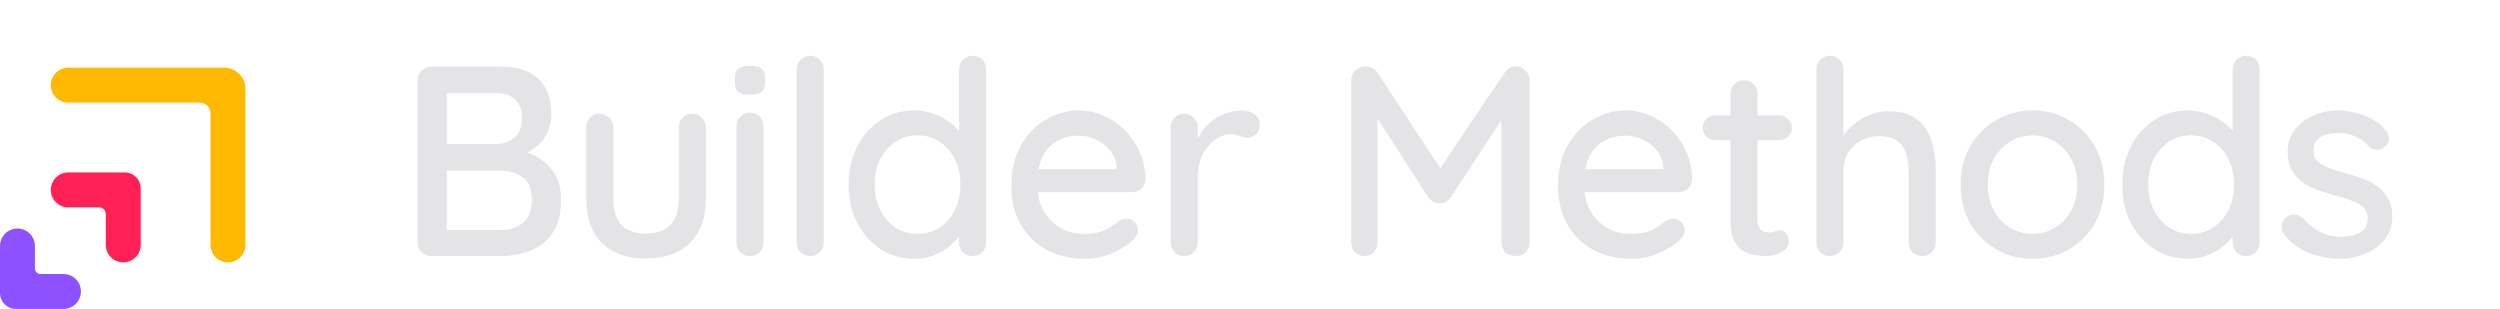 <svg width="2363" height="292" viewBox="0 0 2363 292" fill="none" xmlns="http://www.w3.org/2000/svg">
<path d="M473.237 62.964C488.924 62.964 500.775 66.8 508.789 74.473C516.973 82.146 521.066 93.314 521.066 107.978C521.066 115.651 519.19 122.642 515.439 128.951C511.858 135.09 506.487 139.949 499.326 143.53C492.335 147.111 483.553 148.986 472.982 149.157L473.493 139.693C479.12 139.693 485.173 140.461 491.653 141.995C498.302 143.53 504.526 146.173 510.324 149.924C516.121 153.675 520.895 158.791 524.646 165.27C528.398 171.579 530.273 179.508 530.273 189.056C530.273 199.458 528.568 208.154 525.158 215.145C521.748 221.965 517.229 227.336 511.602 231.258C505.975 235.18 499.752 237.993 492.931 239.698C486.281 241.233 479.717 242 473.237 242H407.761C404.18 242 401.111 240.806 398.554 238.419C395.996 235.862 394.717 232.707 394.717 228.956V76.008C394.717 72.256 395.996 69.187 398.554 66.8C401.111 64.242 404.18 62.964 407.761 62.964H473.237ZM469.657 88.029H419.271L422.34 83.936V138.926L419.526 136.113H470.168C476.307 135.942 481.678 133.896 486.281 129.974C491.056 125.882 493.443 119.914 493.443 112.071C493.443 104.057 491.312 98.089 487.049 94.167C482.786 90.075 476.989 88.029 469.657 88.029ZM471.447 161.178H420.549L422.34 159.387V219.748L420.294 217.446H472.982C481.848 217.446 489.01 215.145 494.466 210.541C499.922 205.766 502.651 198.605 502.651 189.056C502.651 181.042 501.031 175.074 497.791 171.153C494.551 167.231 490.544 164.588 485.77 163.224C480.996 161.86 476.221 161.178 471.447 161.178ZM654.396 107.467C657.977 107.467 660.961 108.746 663.348 111.303C665.905 113.691 667.184 116.76 667.184 120.511V187.778C667.184 205.511 662.239 219.407 652.35 229.467C642.46 239.357 628.478 244.302 610.404 244.302C592.5 244.302 578.604 239.357 568.714 229.467C558.995 219.407 554.136 205.511 554.136 187.778V120.511C554.136 116.76 555.329 113.691 557.716 111.303C560.103 108.746 563.173 107.467 566.924 107.467C570.505 107.467 573.489 108.746 575.876 111.303C578.433 113.691 579.712 116.76 579.712 120.511V187.778C579.712 198.861 582.27 207.131 587.385 212.587C592.671 218.043 600.344 220.771 610.404 220.771C620.635 220.771 628.393 218.043 633.679 212.587C638.965 207.131 641.608 198.861 641.608 187.778V120.511C641.608 116.76 642.801 113.691 645.188 111.303C647.576 108.746 650.645 107.467 654.396 107.467ZM721.677 228.956C721.677 232.707 720.483 235.862 718.096 238.419C715.709 240.806 712.639 242 708.888 242C705.307 242 702.238 240.806 699.681 238.419C697.293 235.862 696.1 232.707 696.1 228.956V119.488C696.1 115.737 697.293 112.667 699.681 110.28C702.238 107.723 705.307 106.444 708.888 106.444C712.639 106.444 715.709 107.723 718.096 110.28C720.483 112.667 721.677 115.737 721.677 119.488V228.956ZM708.632 89.563C703.688 89.563 700.107 88.711 697.89 87.005C695.674 85.13 694.565 82.061 694.565 77.798V73.706C694.565 69.443 695.759 66.459 698.146 64.754C700.533 63.049 704.114 62.196 708.888 62.196C714.004 62.196 717.669 63.134 719.886 65.01C722.103 66.715 723.211 69.613 723.211 73.706V77.798C723.211 82.231 722.018 85.3 719.63 87.005C717.414 88.711 713.748 89.563 708.632 89.563ZM778.589 228.956C778.589 232.707 777.31 235.862 774.752 238.419C772.365 240.806 769.381 242 765.8 242C762.219 242 759.15 240.806 756.593 238.419C754.205 235.862 753.012 232.707 753.012 228.956V65.777C753.012 62.026 754.291 58.956 756.848 56.569C759.406 54.012 762.475 52.733 766.056 52.733C769.807 52.733 772.791 54.012 775.008 56.569C777.395 58.956 778.589 62.026 778.589 65.777V228.956ZM919.278 52.733C923.029 52.733 926.098 53.926 928.486 56.314C930.873 58.701 932.066 61.855 932.066 65.777V228.956C932.066 232.707 930.873 235.862 928.486 238.419C926.098 240.806 923.029 242 919.278 242C915.697 242 912.628 240.806 910.07 238.419C907.683 235.862 906.49 232.707 906.49 228.956V210.541L911.861 210.796C911.861 213.866 910.582 217.361 908.024 221.283C905.637 225.034 902.312 228.7 898.049 232.281C893.787 235.862 888.757 238.846 882.959 241.233C877.162 243.449 870.938 244.558 864.288 244.558C852.523 244.558 841.951 241.574 832.573 235.606C823.195 229.467 815.778 221.198 810.322 210.796C804.865 200.225 802.137 188.119 802.137 174.478C802.137 160.837 804.865 148.816 810.322 138.415C815.778 127.843 823.11 119.573 832.317 113.605C841.696 107.467 852.097 104.398 863.521 104.398C870.682 104.398 877.332 105.591 883.471 107.978C889.78 110.366 895.236 113.435 899.84 117.186C904.444 120.937 908.024 124.944 910.582 129.207C913.14 133.299 914.418 137.221 914.418 140.972L906.49 141.74V65.777C906.49 62.026 907.683 58.956 910.07 56.569C912.628 54.012 915.697 52.733 919.278 52.733ZM867.102 221.027C875.286 221.027 882.362 218.981 888.33 214.889C894.469 210.796 899.243 205.255 902.653 198.264C906.063 191.273 907.769 183.344 907.769 174.478C907.769 165.611 906.063 157.682 902.653 150.691C899.243 143.7 894.469 138.159 888.33 134.067C882.192 129.974 875.116 127.928 867.102 127.928C859.258 127.928 852.267 129.974 846.129 134.067C840.161 138.159 835.387 143.7 831.806 150.691C828.396 157.682 826.691 165.611 826.691 174.478C826.691 183.344 828.396 191.273 831.806 198.264C835.387 205.255 840.161 210.796 846.129 214.889C852.267 218.981 859.258 221.027 867.102 221.027ZM1025.45 244.558C1011.29 244.558 999.016 241.659 988.615 235.862C978.214 229.894 970.114 221.794 964.317 211.564C958.69 201.163 955.877 189.312 955.877 176.012C955.877 161.007 958.861 148.219 964.828 137.647C970.967 126.905 978.896 118.721 988.615 113.094C998.334 107.296 1008.65 104.398 1019.56 104.398C1027.92 104.398 1035.85 106.103 1043.35 109.513C1050.85 112.753 1057.5 117.356 1063.3 123.324C1069.27 129.122 1073.96 136.027 1077.37 144.041C1080.78 151.885 1082.57 160.496 1082.74 169.874C1082.57 173.284 1081.2 176.098 1078.64 178.314C1076.09 180.531 1073.1 181.639 1069.69 181.639H970.2L964.061 159.899H1060.23L1055.37 164.503V158.109C1055.03 152.141 1053.07 146.94 1049.49 142.507C1045.91 137.903 1041.47 134.408 1036.19 132.02C1030.9 129.463 1025.36 128.184 1019.56 128.184C1014.45 128.184 1009.5 129.036 1004.73 130.742C1000.12 132.276 995.947 134.834 992.195 138.415C988.615 141.995 985.716 146.77 983.499 152.738C981.453 158.535 980.43 165.782 980.43 174.478C980.43 183.856 982.391 192.04 986.313 199.031C990.235 206.022 995.52 211.479 1002.17 215.4C1008.82 219.152 1016.15 221.027 1024.17 221.027C1030.48 221.027 1035.68 220.43 1039.77 219.237C1043.86 217.873 1047.27 216.253 1050 214.377C1052.73 212.502 1055.11 210.711 1057.16 209.006C1059.72 207.472 1062.28 206.704 1064.83 206.704C1067.9 206.704 1070.46 207.813 1072.51 210.029C1074.55 212.075 1075.58 214.548 1075.58 217.446C1075.58 221.198 1073.7 224.608 1069.95 227.677C1065.34 232.11 1058.95 236.032 1050.77 239.442C1042.75 242.853 1034.31 244.558 1025.45 244.558ZM1119.32 242C1115.57 242 1112.5 240.806 1110.11 238.419C1107.72 235.862 1106.53 232.707 1106.53 228.956V120.511C1106.53 116.76 1107.72 113.691 1110.11 111.303C1112.5 108.746 1115.57 107.467 1119.32 107.467C1122.9 107.467 1125.88 108.746 1128.27 111.303C1130.83 113.691 1132.11 116.76 1132.11 120.511V149.157L1129.55 138.159C1130.91 133.385 1132.96 128.951 1135.69 124.859C1138.59 120.767 1142 117.186 1145.92 114.117C1149.84 111.048 1154.19 108.66 1158.96 106.955C1163.91 105.25 1169.02 104.398 1174.31 104.398C1178.74 104.398 1182.58 105.591 1185.82 107.978C1189.06 110.366 1190.68 113.349 1190.68 116.93C1190.68 121.534 1189.48 124.944 1187.1 127.161C1184.71 129.207 1182.07 130.23 1179.17 130.23C1176.61 130.23 1174.14 129.719 1171.75 128.695C1169.36 127.502 1166.55 126.905 1163.31 126.905C1159.73 126.905 1156.06 127.843 1152.31 129.719C1148.56 131.594 1145.15 134.408 1142.08 138.159C1139.01 141.74 1136.54 146.002 1134.67 150.947C1132.96 155.892 1132.11 161.434 1132.11 167.572V228.956C1132.11 232.707 1130.83 235.862 1128.27 238.419C1125.88 240.806 1122.9 242 1119.32 242ZM1290.5 62.708C1292.55 62.708 1294.68 63.219 1296.9 64.242C1299.11 65.265 1300.82 66.715 1302.01 68.59L1366.98 167.572L1355.98 167.06L1422.22 68.59C1424.95 64.669 1428.44 62.708 1432.71 62.708C1436.12 62.708 1439.1 63.987 1441.66 66.544C1444.39 68.931 1445.75 72.001 1445.75 75.752V228.956C1445.75 232.707 1444.56 235.862 1442.17 238.419C1439.78 240.806 1436.63 242 1432.71 242C1428.61 242 1425.29 240.806 1422.73 238.419C1420.35 235.862 1419.15 232.707 1419.15 228.956V99.282L1427.34 101.073L1371.07 186.754C1369.87 188.289 1368.34 189.653 1366.46 190.847C1364.59 191.87 1362.63 192.296 1360.58 192.126C1358.71 192.296 1356.74 191.87 1354.7 190.847C1352.82 189.653 1351.29 188.289 1350.09 186.754L1295.87 102.352L1302.01 92.121V228.956C1302.01 232.707 1300.82 235.862 1298.43 238.419C1296.21 240.806 1293.23 242 1289.48 242C1285.9 242 1282.91 240.806 1280.53 238.419C1278.31 235.862 1277.2 232.707 1277.2 228.956V75.752C1277.2 72.171 1278.48 69.102 1281.04 66.544C1283.77 63.987 1286.92 62.708 1290.5 62.708ZM1542.24 244.558C1528.09 244.558 1515.81 241.659 1505.41 235.862C1495.01 229.894 1486.91 221.794 1481.12 211.564C1475.49 201.163 1472.67 189.312 1472.67 176.012C1472.67 161.007 1475.66 148.219 1481.63 137.647C1487.76 126.905 1495.69 118.721 1505.41 113.094C1515.13 107.296 1525.45 104.398 1536.36 104.398C1544.72 104.398 1552.64 106.103 1560.15 109.513C1567.65 112.753 1574.3 117.356 1580.1 123.324C1586.06 129.122 1590.75 136.027 1594.16 144.041C1597.57 151.885 1599.36 160.496 1599.53 169.874C1599.36 173.284 1598 176.098 1595.44 178.314C1592.88 180.531 1589.9 181.639 1586.49 181.639H1487L1480.86 159.899H1577.03L1572.17 164.503V158.109C1571.83 152.141 1569.87 146.94 1566.29 142.507C1562.7 137.903 1558.27 134.408 1552.99 132.02C1547.7 129.463 1542.16 128.184 1536.36 128.184C1531.25 128.184 1526.3 129.036 1521.53 130.742C1516.92 132.276 1512.74 134.834 1508.99 138.415C1505.41 141.995 1502.51 146.77 1500.3 152.738C1498.25 158.535 1497.23 165.782 1497.23 174.478C1497.23 183.856 1499.19 192.04 1503.11 199.031C1507.03 206.022 1512.32 211.479 1518.97 215.4C1525.62 219.152 1532.95 221.027 1540.96 221.027C1547.27 221.027 1552.47 220.43 1556.57 219.237C1560.66 217.873 1564.07 216.253 1566.8 214.377C1569.52 212.502 1571.91 210.711 1573.96 209.006C1576.52 207.472 1579.07 206.704 1581.63 206.704C1584.7 206.704 1587.26 207.813 1589.3 210.029C1591.35 212.075 1592.37 214.548 1592.37 217.446C1592.37 221.198 1590.5 224.608 1586.75 227.677C1582.14 232.11 1575.75 236.032 1567.56 239.442C1559.55 242.853 1551.11 244.558 1542.24 244.558ZM1621.54 109.001H1681.64C1685.05 109.001 1687.87 110.195 1690.08 112.582C1692.47 114.799 1693.66 117.612 1693.66 121.022C1693.66 124.262 1692.47 126.99 1690.08 129.207C1687.87 131.424 1685.05 132.532 1681.64 132.532H1621.54C1618.13 132.532 1615.23 131.424 1612.84 129.207C1610.63 126.82 1609.52 124.006 1609.52 120.767C1609.52 117.356 1610.63 114.543 1612.84 112.326C1615.23 110.11 1618.13 109.001 1621.54 109.001ZM1648.39 75.752C1652.15 75.752 1655.21 77.031 1657.6 79.588C1659.99 81.975 1661.18 85.045 1661.18 88.796V207.472C1661.18 210.541 1661.69 213.013 1662.72 214.889C1663.74 216.764 1665.1 218.043 1666.81 218.725C1668.69 219.407 1670.56 219.748 1672.44 219.748C1674.31 219.748 1675.93 219.407 1677.3 218.725C1678.83 218.043 1680.62 217.702 1682.67 217.702C1684.71 217.702 1686.59 218.64 1688.29 220.516C1690 222.391 1690.85 224.949 1690.85 228.189C1690.85 232.281 1688.63 235.606 1684.2 238.164C1679.77 240.721 1674.99 242 1669.88 242C1666.98 242 1663.57 241.744 1659.65 241.233C1655.73 240.721 1651.89 239.442 1648.14 237.396C1644.56 235.35 1641.57 232.11 1639.19 227.677C1636.8 223.073 1635.61 216.679 1635.61 208.495V88.796C1635.61 85.045 1636.8 81.975 1639.19 79.588C1641.74 77.031 1644.81 75.752 1648.39 75.752ZM1784.65 105.165C1796.42 105.165 1805.54 107.723 1812.02 112.838C1818.5 117.783 1823.02 124.518 1825.57 133.043C1828.3 141.569 1829.67 150.947 1829.67 161.178V228.956C1829.67 232.707 1828.39 235.862 1825.83 238.419C1823.44 240.806 1820.46 242 1816.88 242C1813.13 242 1810.06 240.806 1807.67 238.419C1805.28 235.862 1804.09 232.707 1804.09 228.956V161.178C1804.09 155.21 1803.24 149.754 1801.53 144.809C1800 139.864 1797.18 135.942 1793.09 133.043C1789.17 130.145 1783.63 128.695 1776.47 128.695C1769.82 128.695 1763.85 130.145 1758.56 133.043C1753.45 135.942 1749.44 139.864 1746.54 144.809C1743.81 149.754 1742.45 155.21 1742.45 161.178V228.956C1742.45 232.707 1741.17 235.862 1738.61 238.419C1736.23 240.806 1733.24 242 1729.66 242C1725.91 242 1722.84 240.806 1720.45 238.419C1718.07 235.862 1716.87 232.707 1716.87 228.956V65.777C1716.87 62.026 1718.07 58.956 1720.45 56.569C1722.84 54.012 1725.91 52.733 1729.66 52.733C1733.24 52.733 1736.23 54.012 1738.61 56.569C1741.17 58.956 1742.45 62.026 1742.45 65.777V135.601L1737.85 138.159C1739.04 134.408 1741 130.571 1743.73 126.649C1746.63 122.728 1750.12 119.147 1754.22 115.907C1758.48 112.667 1763.17 110.11 1768.28 108.234C1773.4 106.188 1778.85 105.165 1784.65 105.165ZM1989.03 174.733C1989.03 188.374 1986.05 200.481 1980.08 211.052C1974.11 221.453 1966.01 229.638 1955.78 235.606C1945.55 241.574 1934.04 244.558 1921.25 244.558C1908.46 244.558 1896.95 241.574 1886.72 235.606C1876.49 229.638 1868.31 221.453 1862.17 211.052C1856.2 200.481 1853.22 188.374 1853.22 174.733C1853.22 160.922 1856.2 148.816 1862.17 138.415C1868.31 127.843 1876.49 119.573 1886.72 113.605C1896.95 107.467 1908.46 104.398 1921.25 104.398C1934.04 104.398 1945.55 107.467 1955.78 113.605C1966.01 119.573 1974.11 127.843 1980.08 138.415C1986.05 148.816 1989.03 160.922 1989.03 174.733ZM1963.45 174.733C1963.45 165.355 1961.58 157.256 1957.83 150.436C1954.07 143.445 1948.96 137.988 1942.48 134.067C1936.17 129.974 1929.09 127.928 1921.25 127.928C1913.41 127.928 1906.25 129.974 1899.77 134.067C1893.29 137.988 1888.17 143.445 1884.42 150.436C1880.67 157.256 1878.79 165.355 1878.79 174.733C1878.79 183.771 1880.67 191.785 1884.42 198.775C1888.17 205.766 1893.29 211.223 1899.77 215.145C1906.25 219.066 1913.41 221.027 1921.25 221.027C1929.09 221.027 1936.17 219.066 1942.48 215.145C1948.96 211.223 1954.07 205.766 1957.83 198.775C1961.58 191.785 1963.45 183.771 1963.45 174.733ZM2123.1 52.733C2126.85 52.733 2129.92 53.926 2132.31 56.314C2134.69 58.701 2135.89 61.855 2135.89 65.777V228.956C2135.89 232.707 2134.69 235.862 2132.31 238.419C2129.92 240.806 2126.85 242 2123.1 242C2119.52 242 2116.45 240.806 2113.89 238.419C2111.5 235.862 2110.31 232.707 2110.31 228.956V210.541L2115.68 210.796C2115.68 213.866 2114.4 217.361 2111.84 221.283C2109.46 225.034 2106.13 228.7 2101.87 232.281C2097.61 235.862 2092.58 238.846 2086.78 241.233C2080.98 243.449 2074.76 244.558 2068.11 244.558C2056.34 244.558 2045.77 241.574 2036.39 235.606C2027.02 229.467 2019.6 221.198 2014.14 210.796C2008.69 200.225 2005.96 188.119 2005.96 174.478C2005.96 160.837 2008.69 148.816 2014.14 138.415C2019.6 127.843 2026.93 119.573 2036.14 113.605C2045.52 107.467 2055.92 104.398 2067.34 104.398C2074.5 104.398 2081.15 105.591 2087.29 107.978C2093.6 110.366 2099.06 113.435 2103.66 117.186C2108.26 120.937 2111.84 124.944 2114.4 129.207C2116.96 133.299 2118.24 137.221 2118.24 140.972L2110.31 141.74V65.777C2110.31 62.026 2111.5 58.956 2113.89 56.569C2116.45 54.012 2119.52 52.733 2123.1 52.733ZM2070.92 221.027C2079.11 221.027 2086.18 218.981 2092.15 214.889C2098.29 210.796 2103.06 205.255 2106.47 198.264C2109.88 191.273 2111.59 183.344 2111.59 174.478C2111.59 165.611 2109.88 157.682 2106.47 150.691C2103.06 143.7 2098.29 138.159 2092.15 134.067C2086.01 129.974 2078.94 127.928 2070.92 127.928C2063.08 127.928 2056.09 129.974 2049.95 134.067C2043.98 138.159 2039.21 143.7 2035.63 150.691C2032.22 157.682 2030.51 165.611 2030.51 174.478C2030.51 183.344 2032.22 191.273 2035.63 198.264C2039.21 205.255 2043.98 210.796 2049.95 214.889C2056.09 218.981 2063.08 221.027 2070.92 221.027ZM2158.67 221.027C2157.14 218.64 2156.46 215.912 2156.63 212.843C2156.8 209.603 2158.59 206.875 2162 204.658C2164.39 203.124 2166.86 202.527 2169.42 202.868C2172.14 203.038 2174.7 204.317 2177.09 206.704C2181.86 211.99 2187.15 216.168 2192.95 219.237C2198.91 222.306 2206.08 223.841 2214.43 223.841C2217.84 223.67 2221.34 223.159 2224.92 222.306C2228.5 221.283 2231.57 219.578 2234.13 217.191C2236.68 214.633 2237.96 210.967 2237.96 206.193C2237.96 201.93 2236.6 198.52 2233.87 195.962C2231.14 193.404 2227.56 191.358 2223.13 189.824C2218.69 188.119 2213.92 186.584 2208.8 185.22C2203.35 183.685 2197.81 181.98 2192.18 180.105C2186.72 178.229 2181.78 175.842 2177.35 172.943C2172.91 169.874 2169.25 165.952 2166.35 161.178C2163.62 156.403 2162.25 150.521 2162.25 143.53C2162.25 135.516 2164.47 128.61 2168.9 122.813C2173.51 117.015 2179.39 112.497 2186.55 109.257C2193.88 106.018 2201.81 104.398 2210.34 104.398C2215.28 104.398 2220.48 105.08 2225.94 106.444C2231.4 107.637 2236.68 109.598 2241.8 112.326C2246.91 115.055 2251.35 118.635 2255.1 123.069C2256.8 125.285 2257.74 127.928 2257.91 130.997C2258.25 134.067 2256.89 136.795 2253.82 139.182C2251.77 140.887 2249.3 141.654 2246.4 141.484C2243.5 141.313 2241.12 140.375 2239.24 138.67C2236 134.578 2231.82 131.424 2226.71 129.207C2221.59 126.82 2215.8 125.626 2209.32 125.626C2206.08 125.626 2202.67 126.138 2199.09 127.161C2195.68 128.013 2192.78 129.633 2190.39 132.02C2188 134.408 2186.81 137.903 2186.81 142.507C2186.81 146.77 2188.17 150.18 2190.9 152.738C2193.8 155.295 2197.55 157.427 2202.15 159.132C2206.76 160.837 2211.79 162.371 2217.24 163.735C2222.53 165.1 2227.73 166.719 2232.85 168.595C2238.13 170.471 2242.82 172.943 2246.91 176.012C2251.18 178.911 2254.59 182.747 2257.14 187.522C2259.87 192.126 2261.24 198.008 2261.24 205.17C2261.24 213.525 2258.76 220.686 2253.82 226.654C2249.05 232.451 2242.91 236.885 2235.4 239.954C2228.07 243.023 2220.31 244.558 2212.13 244.558C2202.41 244.558 2192.69 242.853 2182.97 239.442C2173.42 235.862 2165.32 229.723 2158.67 221.027Z" fill="#E4E4E7"/>
<path d="M212 64C223.046 64 232 72.954 232 84V231.5C232 240.613 224.613 248 215.5 248C206.387 248 199 240.613 199 231.5V107C199 101.477 194.523 97 189 97H64.5C55.387 97 48 89.613 48 80.5C48 71.387 55.387 64 64.5 64H212Z" fill="#FFB900"/>
<path d="M100 202.386C100 198.859 97.141 196 93.614 196H64.5C55.387 196 48 188.613 48 179.5C48 170.387 55.387 163 64.5 163L118 163C126.284 163 133 169.716 133 178V231.5C133 240.613 125.613 248 116.5 248C107.387 248 100 240.613 100 231.5L100 202.386Z" fill="#FF2056"/>
<path d="M33 253.719C33 256.636 35.364 259 38.281 259H60C69.113 259 76.5 266.387 76.5 275.5C76.5 284.613 69.113 292 60 292H15C6.716 292 0 285.284 0 277V232.5C0 223.387 7.387 216 16.5 216C25.613 216 33 223.387 33 232.5L33 253.719Z" fill="#8E51FF"/>
</svg>
